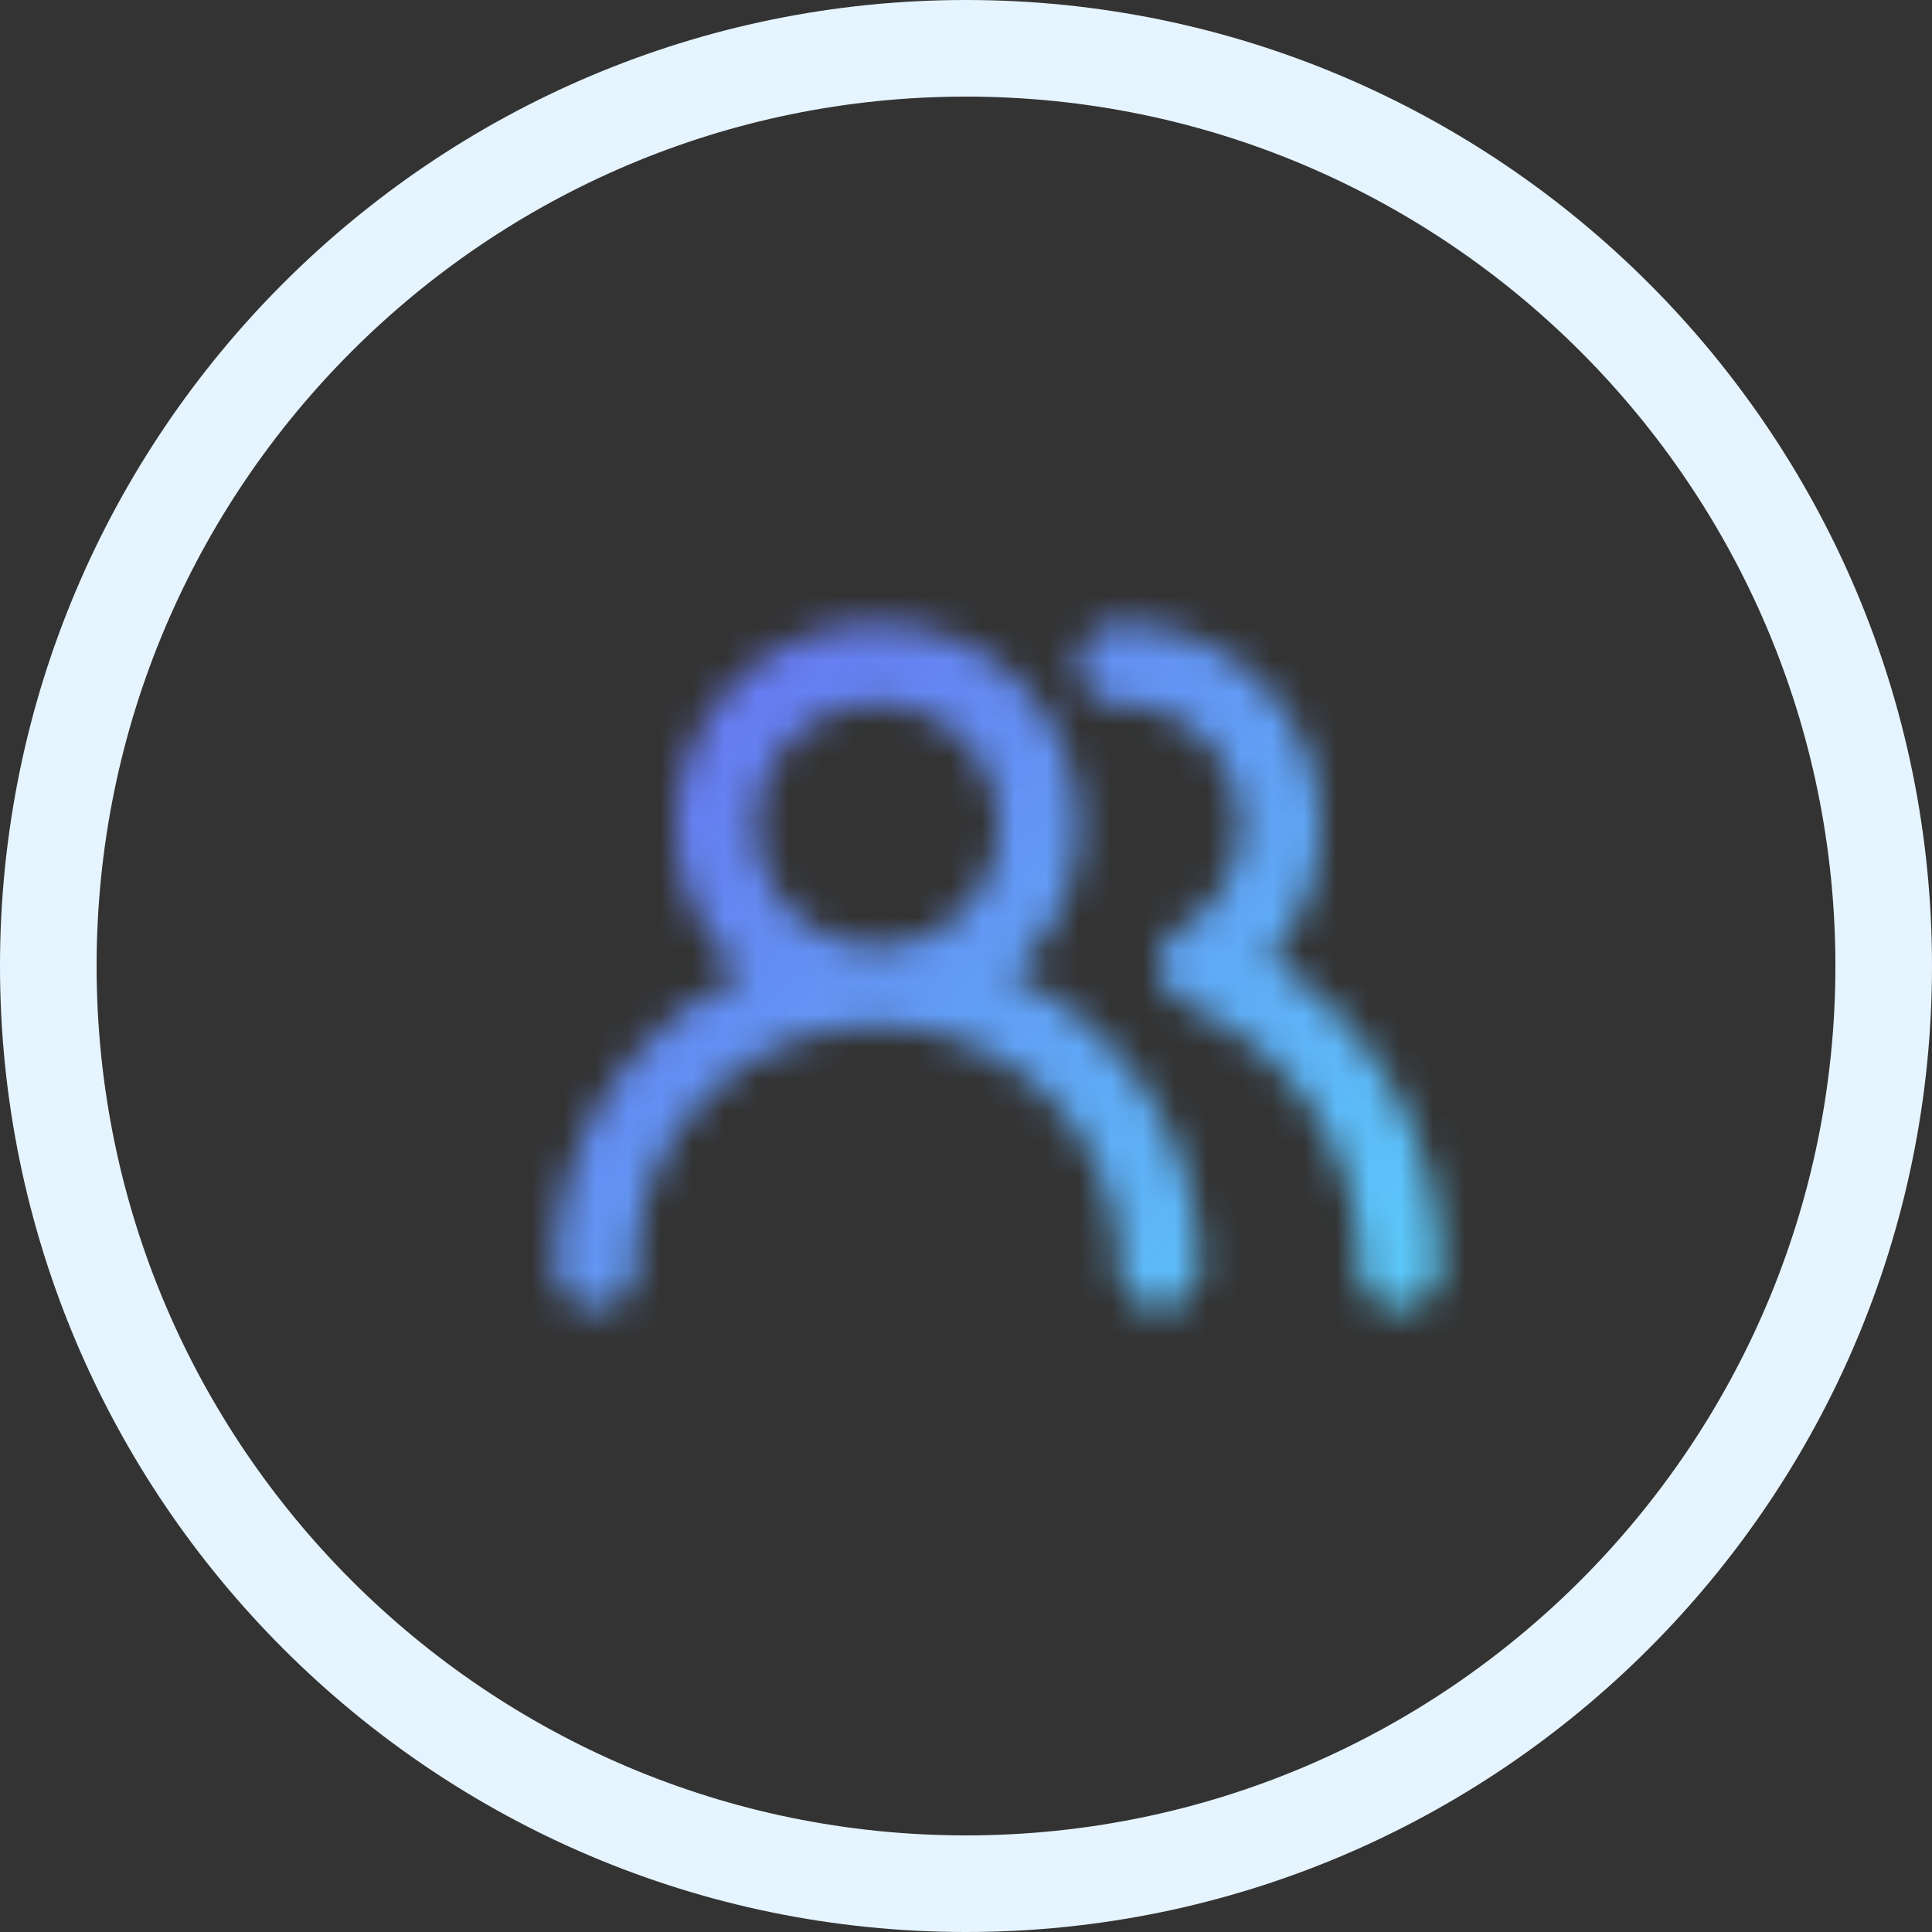 <svg xmlns="http://www.w3.org/2000/svg" xmlns:xlink="http://www.w3.org/1999/xlink" width="60" height="60" viewBox="0 0 60 60">
    <rect x="0" y="0" width="60" height="60" fill="#333333" stroke="none"/>
    <defs>
        <path id="a" d="M15.375 15.275a6.15 6.15 0 0 0 2.125-4.65 6.25 6.25 0 1 0-12.5 0 6.15 6.15 0 0 0 2.125 4.65 10 10 0 0 0-5.875 9.1 1.25 1.25 0 1 0 2.5 0 7.5 7.5 0 0 1 15 0 1.25 1.25 0 1 0 2.5 0 10 10 0 0 0-5.875-9.1zm-4.125-.9a3.75 3.75 0 1 1 0-7.5 3.75 3.75 0 0 1 0 7.5zm12.175.4a6.25 6.25 0 0 0-4.675-10.4 1.25 1.25 0 0 0 0 2.5 3.75 3.75 0 0 1 3.75 3.75 3.75 3.75 0 0 1-1.875 3.238 1.25 1.25 0 0 0-.063 2.125l.488.325.162.087a8.75 8.75 0 0 1 5 7.975 1.25 1.25 0 1 0 2.5 0 11.25 11.25 0 0 0-5.287-9.6z"/>
        <linearGradient id="c" x1="0%" x2="115.412%" y1="0%" y2="117.642%">
            <stop offset="0%" stop-color="#6A60EE"/>
            <stop offset="100%" stop-color="#56EDFF"/>
        </linearGradient>
    </defs>
    <g fill="none" fill-rule="evenodd">
        <path fill="#E6F4FF" d="M0 30C0 13.458 13.458 0 30 0s30 13.458 30 30-13.458 30-30 30S0 46.542 0 30zm3 0c0 14.888 12.112 27 27 27s27-12.112 27-27S44.888 3 30 3 3 15.112 3 30z"/>
        <g transform="translate(16 15)">
            <mask id="b" fill="#fff">
                <use xlink:href="#a"/>
            </mask>
            <g fill="url(#c)" mask="url(#b)">
                <path d="M0 0h30v30H0z"/>
            </g>
        </g>
    </g>
</svg>
